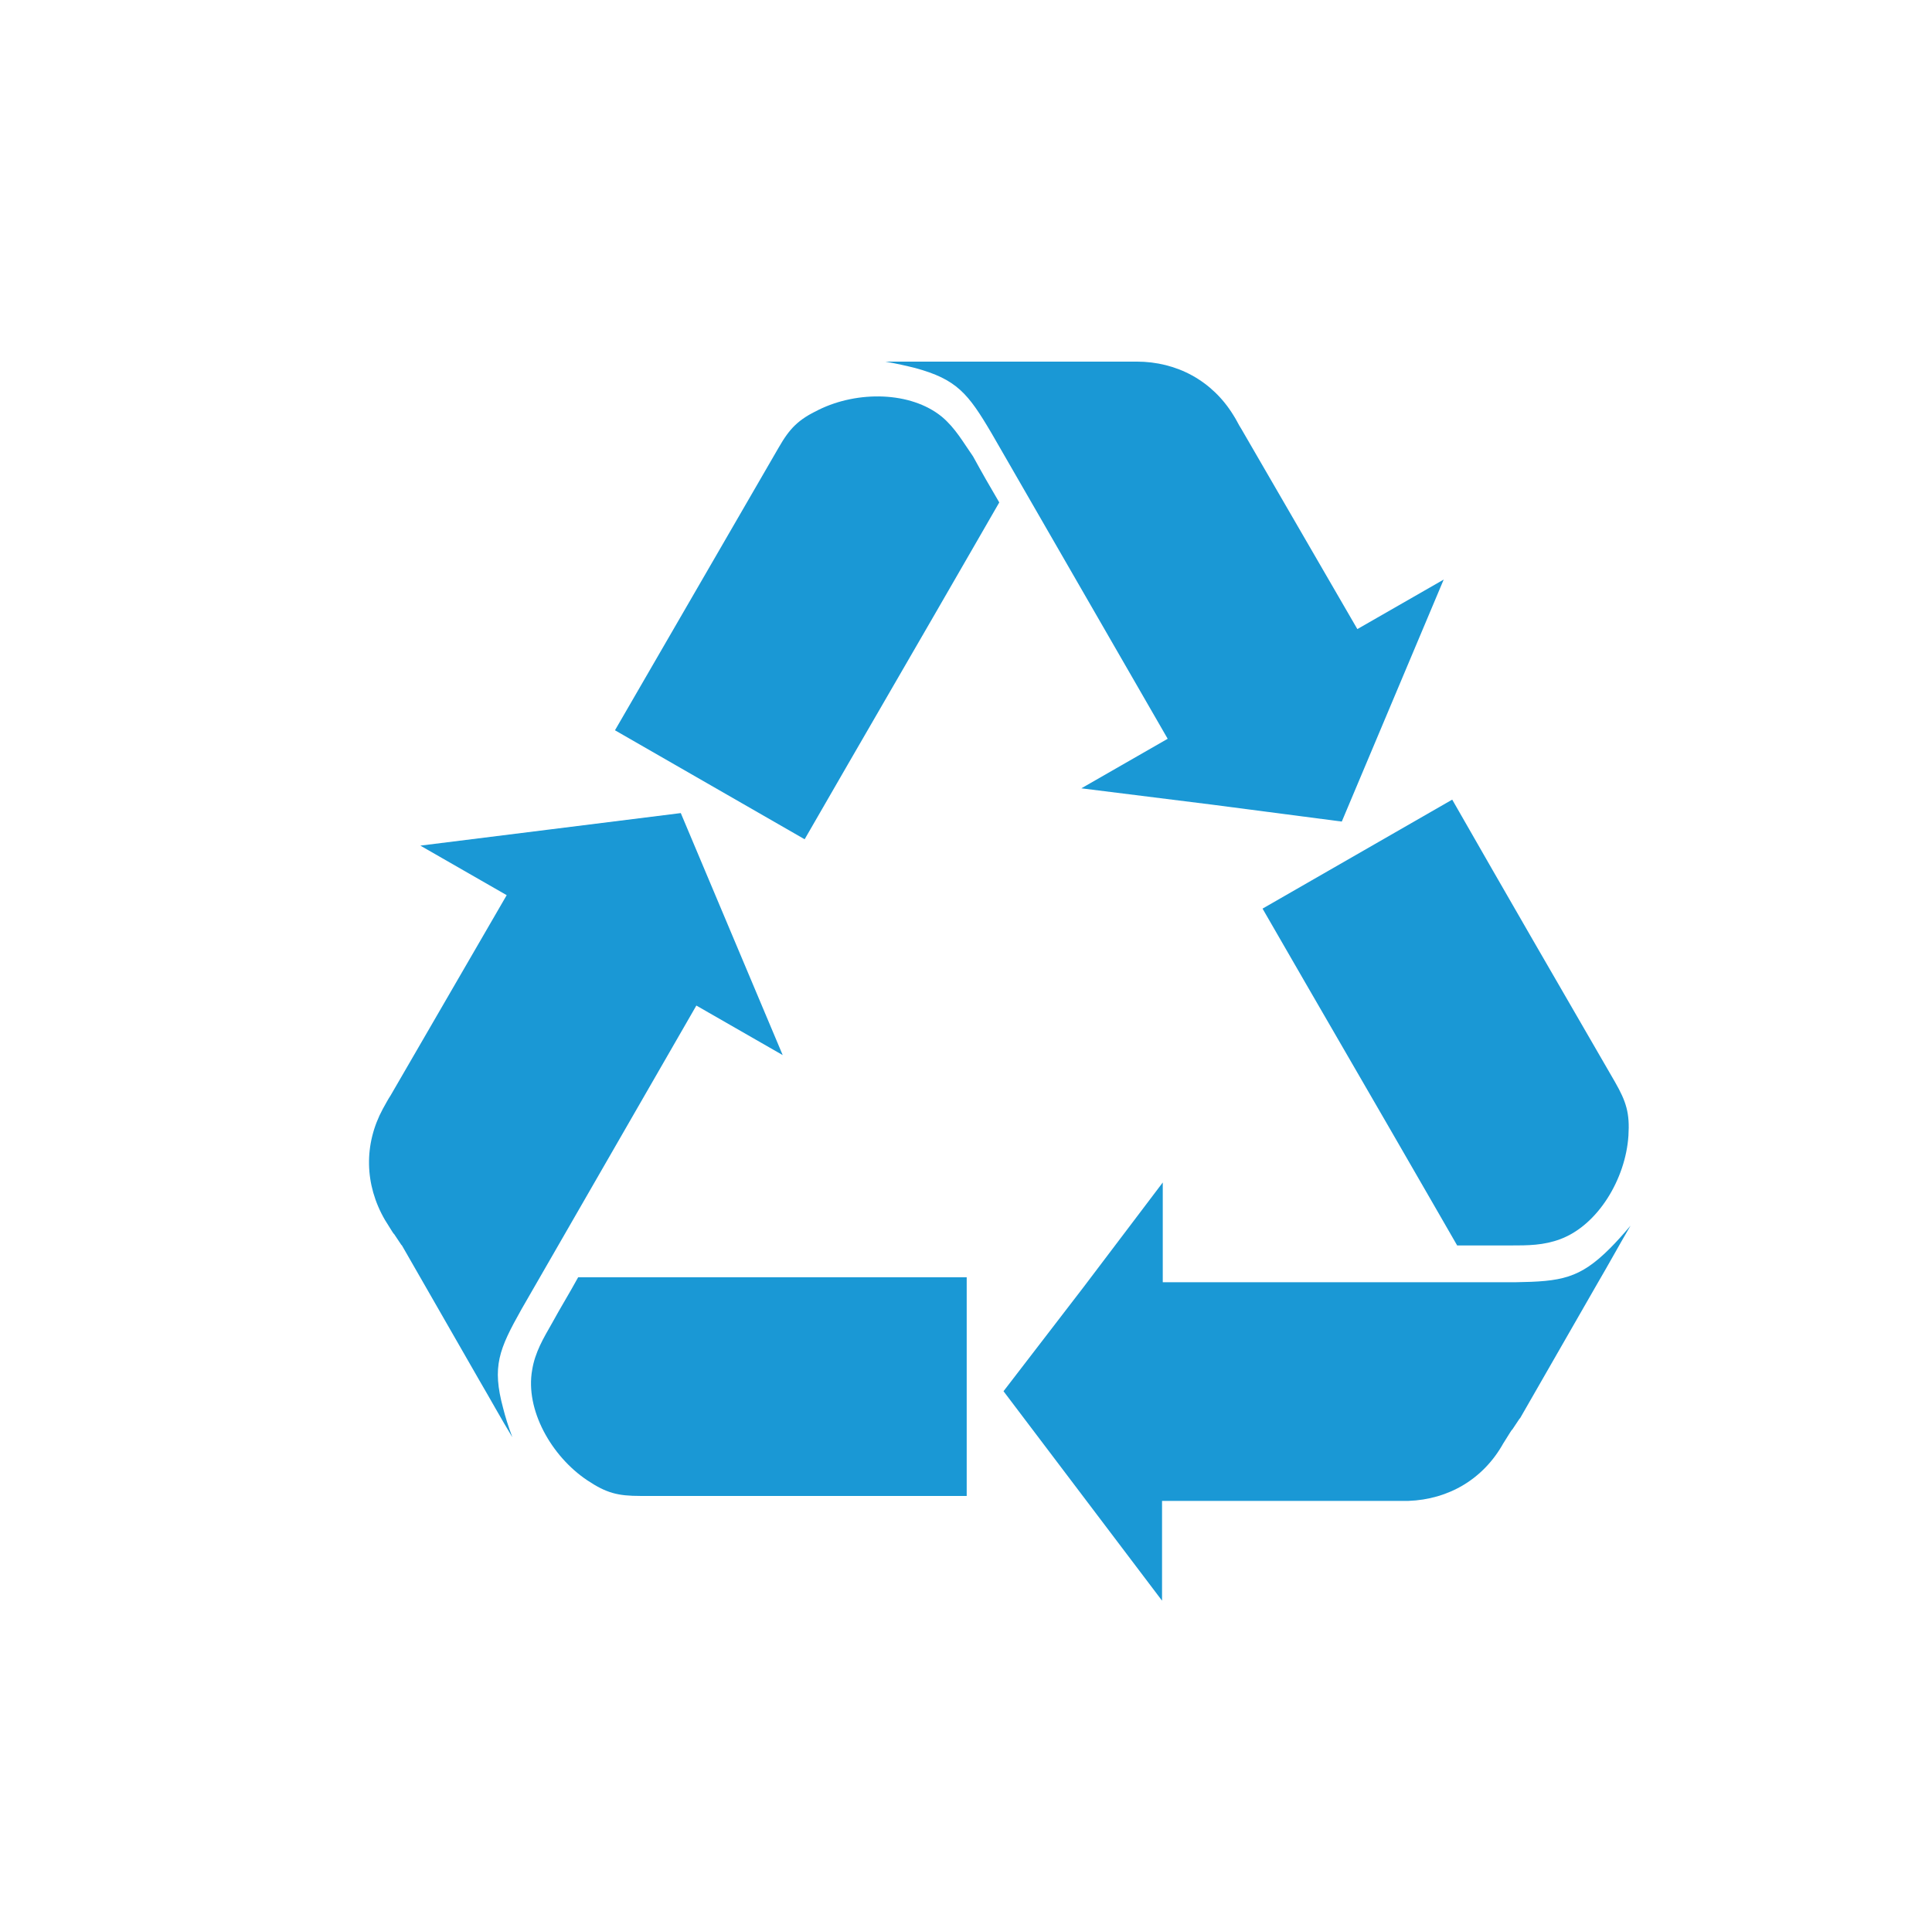<svg width="110" height="109" viewBox="0 0 110 109" fill="none" xmlns="http://www.w3.org/2000/svg">
<path d="M57.136 79.22L61.649 85.183L66.162 91.147V85.465H79.339C79.621 85.465 79.903 85.465 80.185 85.465C82.482 85.385 84.456 84.216 85.584 82.201L85.987 81.557L86.068 81.436L86.108 81.396L86.189 81.275L86.269 81.154L86.35 81.033L86.43 80.912L86.511 80.791L86.551 80.751L90.944 73.095C91.629 71.926 92.152 70.959 92.837 69.791C92.394 70.314 92.031 70.717 91.669 71.08C89.936 72.813 88.888 72.974 86.269 73.014H66.203V67.333L61.69 73.296L57.136 79.22ZM91.951 61.611C92.596 62.739 92.797 63.384 92.716 64.673C92.555 67.131 90.984 69.75 88.848 70.556C87.881 70.919 86.995 70.919 85.987 70.919C84.98 70.919 83.973 70.919 82.965 70.919L81.595 68.541C78.372 62.941 75.108 57.34 71.884 51.739L82.683 45.533C85.746 50.892 88.848 56.252 91.951 61.611Z" fill="#1A98D5"/>
<path d="M53.63 23.734C51.857 22.283 48.835 22.243 46.619 23.331C45.45 23.895 44.967 24.379 44.322 25.507C41.22 30.866 38.117 36.225 35.014 41.584L45.813 47.79C49.037 42.189 52.301 36.588 55.524 30.987L56.894 28.61C56.37 27.723 55.887 26.877 55.403 25.991C54.839 25.185 54.396 24.379 53.63 23.734Z" fill="#1A98D5"/>
<path d="M77.282 35.822L70.674 24.419C70.513 24.177 70.392 23.895 70.231 23.653C69.022 21.679 67.007 20.591 64.71 20.591H63.945H63.864H63.824H63.663H63.502H63.34H63.179H63.058H63.018H54.194C52.864 20.591 51.736 20.591 50.406 20.591C51.091 20.712 51.615 20.833 52.098 20.953C54.475 21.598 55.12 22.404 56.45 24.661L66.483 42.068L61.567 44.889L68.982 45.815L76.396 46.782L79.297 39.892L82.198 33.002L77.282 35.822Z" fill="#1A98D5"/>
<path d="M32.918 72.731C32.434 73.618 31.911 74.464 31.427 75.351C30.944 76.197 30.46 77.003 30.299 78.01C29.896 80.267 31.387 82.926 33.442 84.296C34.53 85.021 35.175 85.183 36.464 85.183C42.669 85.183 48.834 85.183 55.04 85.183V72.731C48.552 72.731 42.105 72.731 35.618 72.731H32.918Z" fill="#1A98D5"/>
<path d="M39.648 57.259L44.564 60.08L41.662 53.189L38.761 46.299L31.347 47.226L23.933 48.152L28.849 50.973L22.24 62.376C22.079 62.618 21.958 62.86 21.797 63.142C20.709 65.157 20.749 67.454 21.918 69.468L22.321 70.113L22.401 70.234L22.442 70.274L22.522 70.395L22.603 70.516L22.684 70.637L22.764 70.758L22.845 70.879L22.885 70.919L27.277 78.575C27.962 79.743 28.486 80.711 29.171 81.839C28.929 81.194 28.768 80.67 28.647 80.187C28.003 77.809 28.405 76.842 29.695 74.546L39.648 57.259Z" fill="#1A98D5"/>
</svg>

